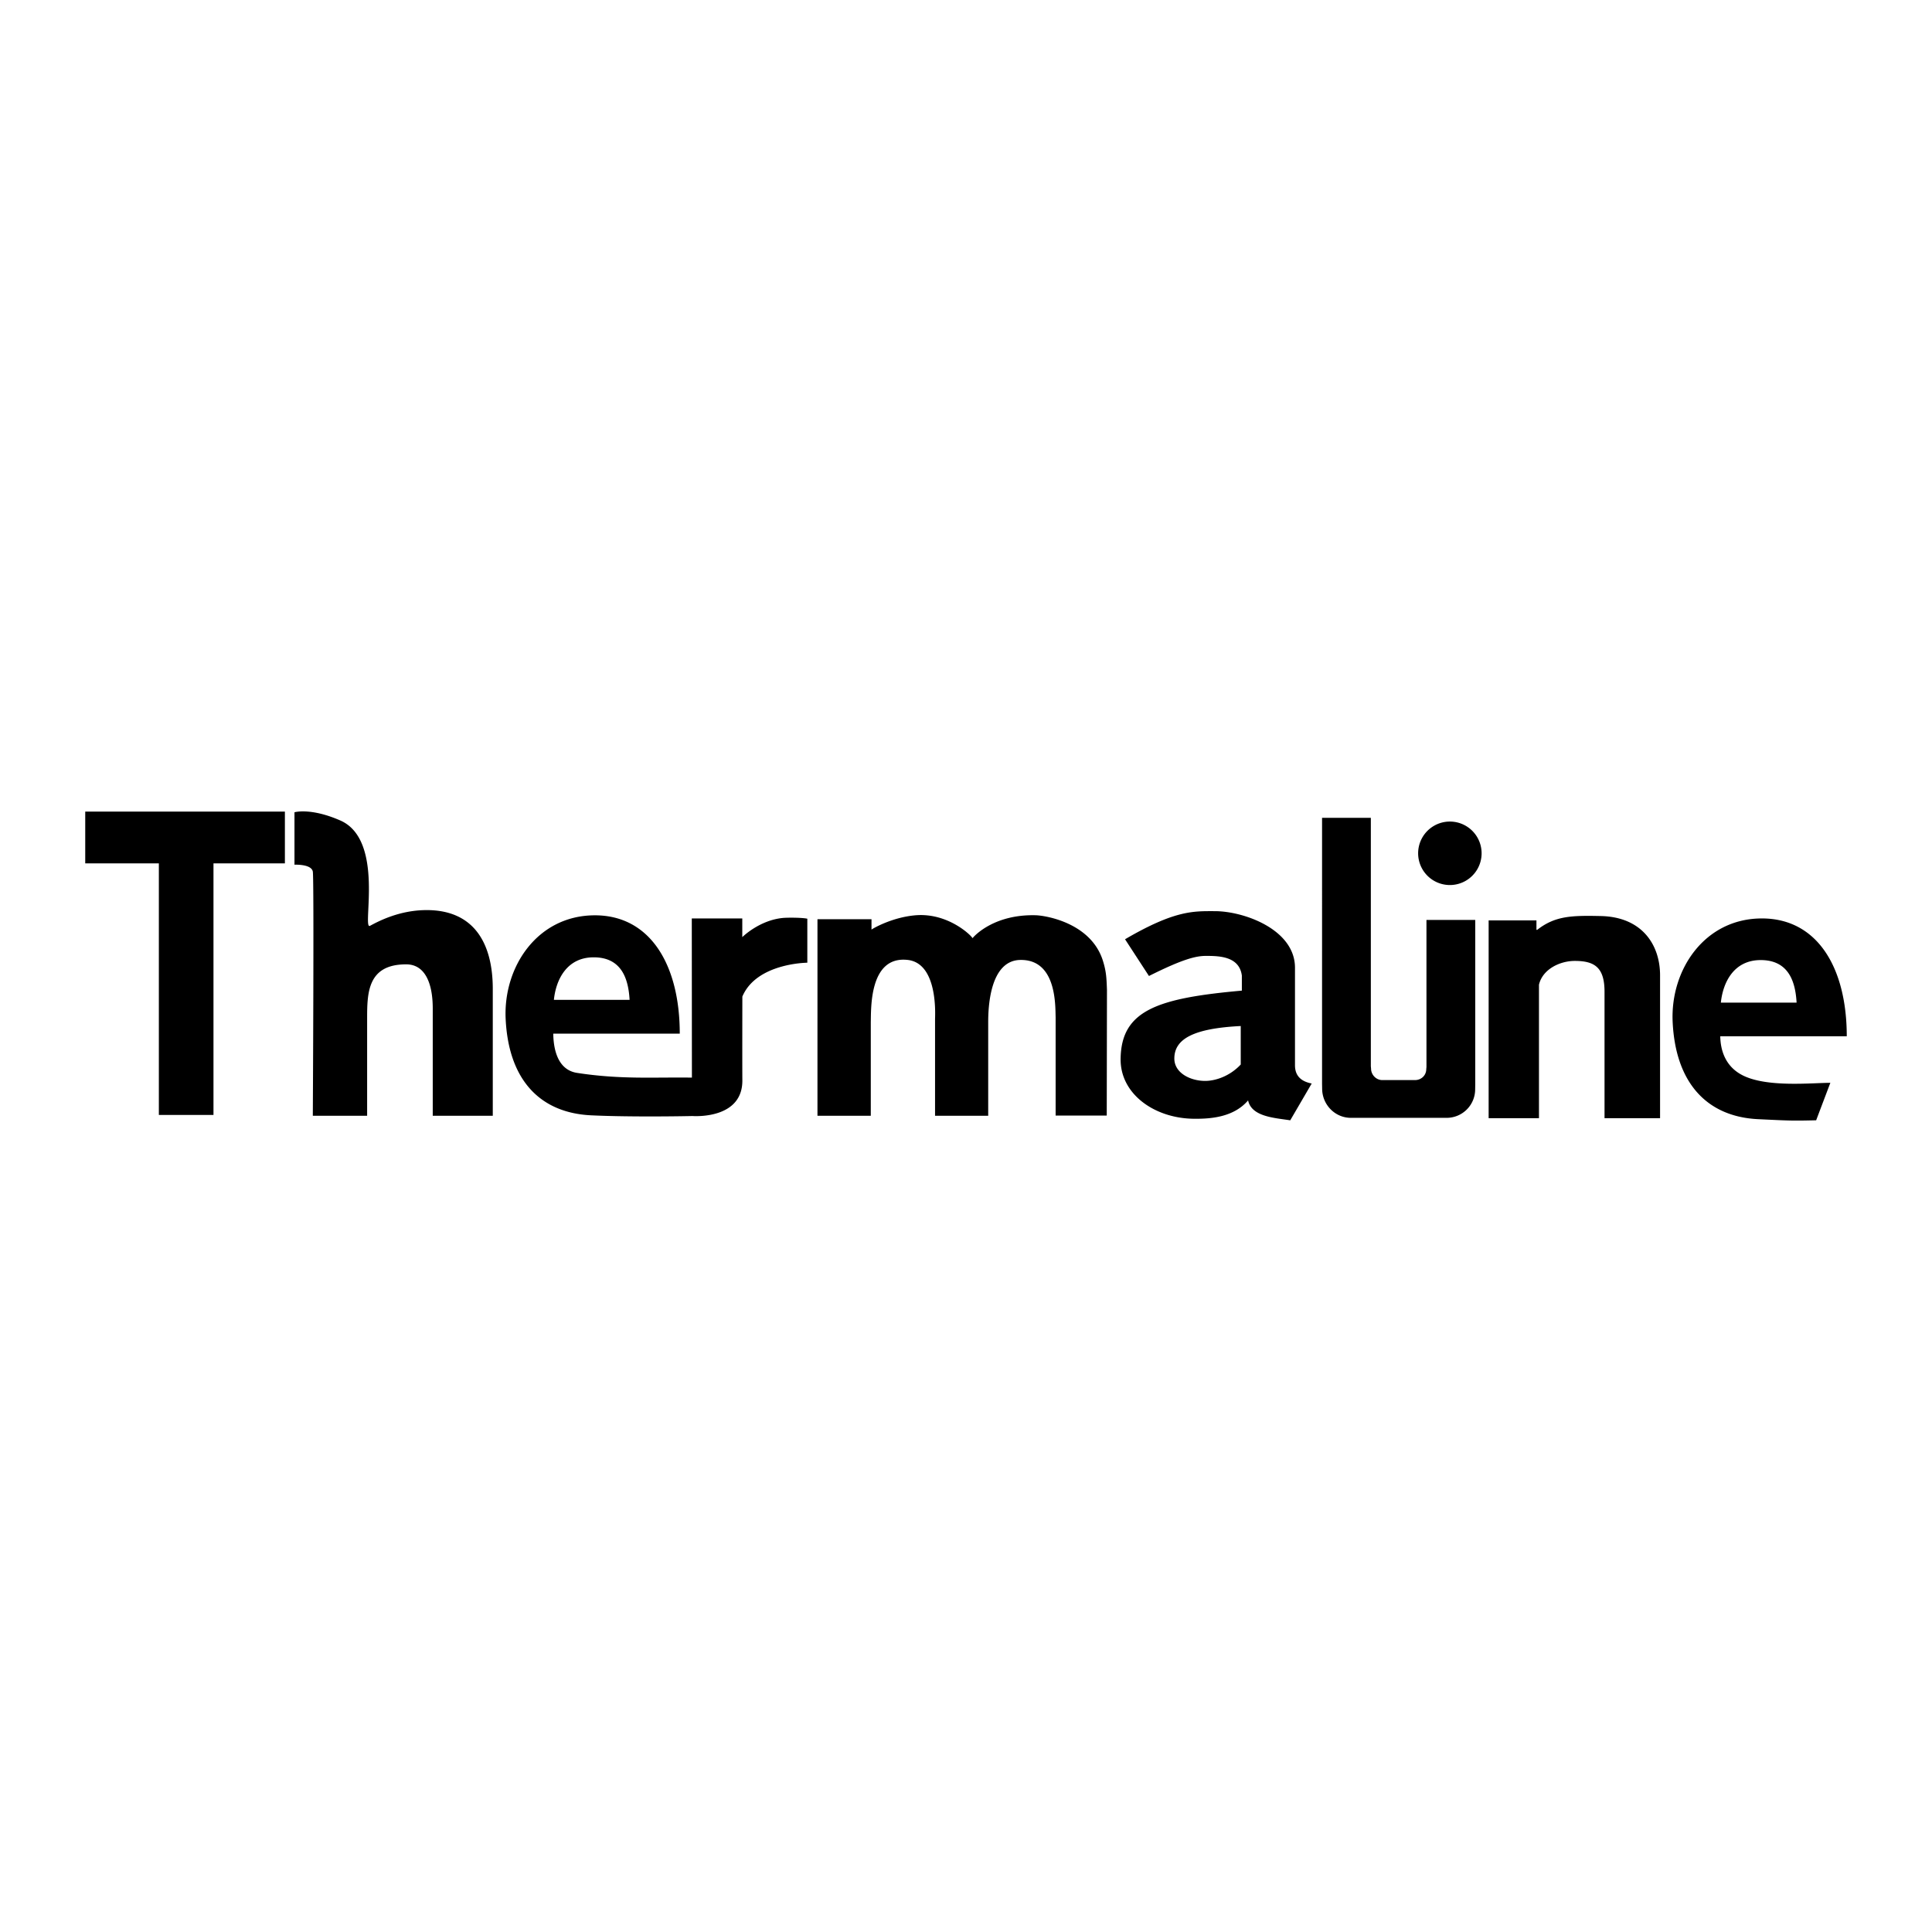 <svg xmlns="http://www.w3.org/2000/svg" width="2500" height="2500" viewBox="0 0 192.756 192.756"><g fill-rule="evenodd" clip-rule="evenodd"><path fill="#fff" d="M0 0h192.756v192.756H0V0z"/><path d="M15.849 86.137H8.504v-5.166h19.92v5.166h-7.125v25.099h-5.45V86.137zm15.362.829c-.13-.778-1.831-.694-1.831-.694V81.04s1.604-.479 4.574.82c4.476 1.958 2.118 10.964 2.961 10.51s2.933-1.57 5.658-1.57c4.75 0 6.592 3.349 6.592 7.864v12.654h-5.99v-10.707c0-2.453-.732-4.398-2.653-4.398-3.776 0-3.893 2.725-3.893 5.293v9.812H31.21c.001 0 .131-23.572.001-24.352zm81.035 6.744c4.996-2.92 6.852-2.803 8.955-2.803 2.92 0 8 1.83 8 5.645v9.732c0 1.09.656 1.623 1.668 1.818l-2.141 3.672c-1.561-.244-3.855-.352-4.205-1.986-1.402 1.635-3.609 1.861-5.477 1.83-3.895-.064-7.289-2.479-7.242-5.982.064-4.84 3.674-6.047 12.096-6.801v-1.504c-.26-1.921-2.258-1.96-3.582-1.96-.975 0-2.271.293-5.686 2.005l-2.386-3.666zM69.08 111.346c.57.039 5.017.17 4.985-3.568-.014-1.621 0-8.348 0-8.348 1.411-3.353 6.482-3.38 6.482-3.38v-4.389c-.467-.117-1.967-.121-2.433-.077-2.365.224-4.056 1.913-4.056 1.913v-1.861H69.02l.012 15.878c-3.91-.053-7.085.199-11.457-.471-2.107-.324-2.358-2.721-2.376-3.918H67.82c0-6.854-2.937-11.804-8.465-11.804-5.723 0-9.153 5.125-8.906 10.337.292 6.15 3.484 9.373 8.517 9.617 3.189.155 7.758.121 10.114.071zm54.709-8.979c-4.646.232-6.625 1.258-6.625 3.244 0 1.439 1.596 2.232 3.076 2.232.973 0 2.42-.43 3.549-1.637v-3.839zm24.732-10.538h4.77v.94h.078c1.777-1.389 3.412-1.44 6.346-1.375 4.125.091 5.91 2.881 5.91 5.918v14.248h-5.541V98.947c0-2.414-.979-3.076-2.965-3.076-1.48 0-3.213.818-3.576 2.375v13.314h-5.021V91.829h-.001zm-38.101 19.47h-5.1v-9.811c-.039-1.131.119-5.77-3.518-5.714-3.09.047-3.209 4.876-3.209 6.201v9.344H93.29v-9.656c0-.311.33-5.555-2.737-5.892-3.854-.423-3.635 4.919-3.674 6.204v9.344h-5.32V91.71h5.391v1.037c.078-.078 2.031-1.229 4.381-1.428 3.238-.274 5.58 2.011 5.697 2.284.311-.389 2.311-2.392 6.295-2.288 1.051.027 5.617.79 6.746 4.644.312 1.016.334 1.727.373 2.816l-.022 12.524zm63.586-3.945c-1.988-.924-2.357-2.764-2.375-3.963h12.621c0-6.852-2.936-11.758-8.465-11.758-5.723 0-9.152 5.125-8.906 10.336.293 6.152 3.484 9.447 8.518 9.691 3.188.154 3.395.168 5.799.111l1.416-3.738c-1.811 0-6.139.469-8.608-.679zm1.658-11.567c2.783 0 3.465 2.141 3.582 4.245h-7.555c.196-1.948 1.247-4.245 3.973-4.245zm-34.486 11.973c.617 0 1.119-.469 1.119-1.086l.021-.221V91.784h4.867v16.413l-.008.471a2.845 2.845 0 0 1-2.869 2.859h-9.529c-1.596 0-2.869-1.326-2.869-2.922l-.008-.473V81.597h4.867v24.794l.021.219c0 .617.502 1.15 1.119 1.15h3.269zm3.476-19.46a3.166 3.166 0 1 0 0-6.333 3.166 3.166 0 0 0 0 6.333zm-85.422 7.212c2.783 0 3.465 2.141 3.582 4.244h-7.552c.194-1.947 1.245-4.244 3.97-4.244z"/></g></svg>